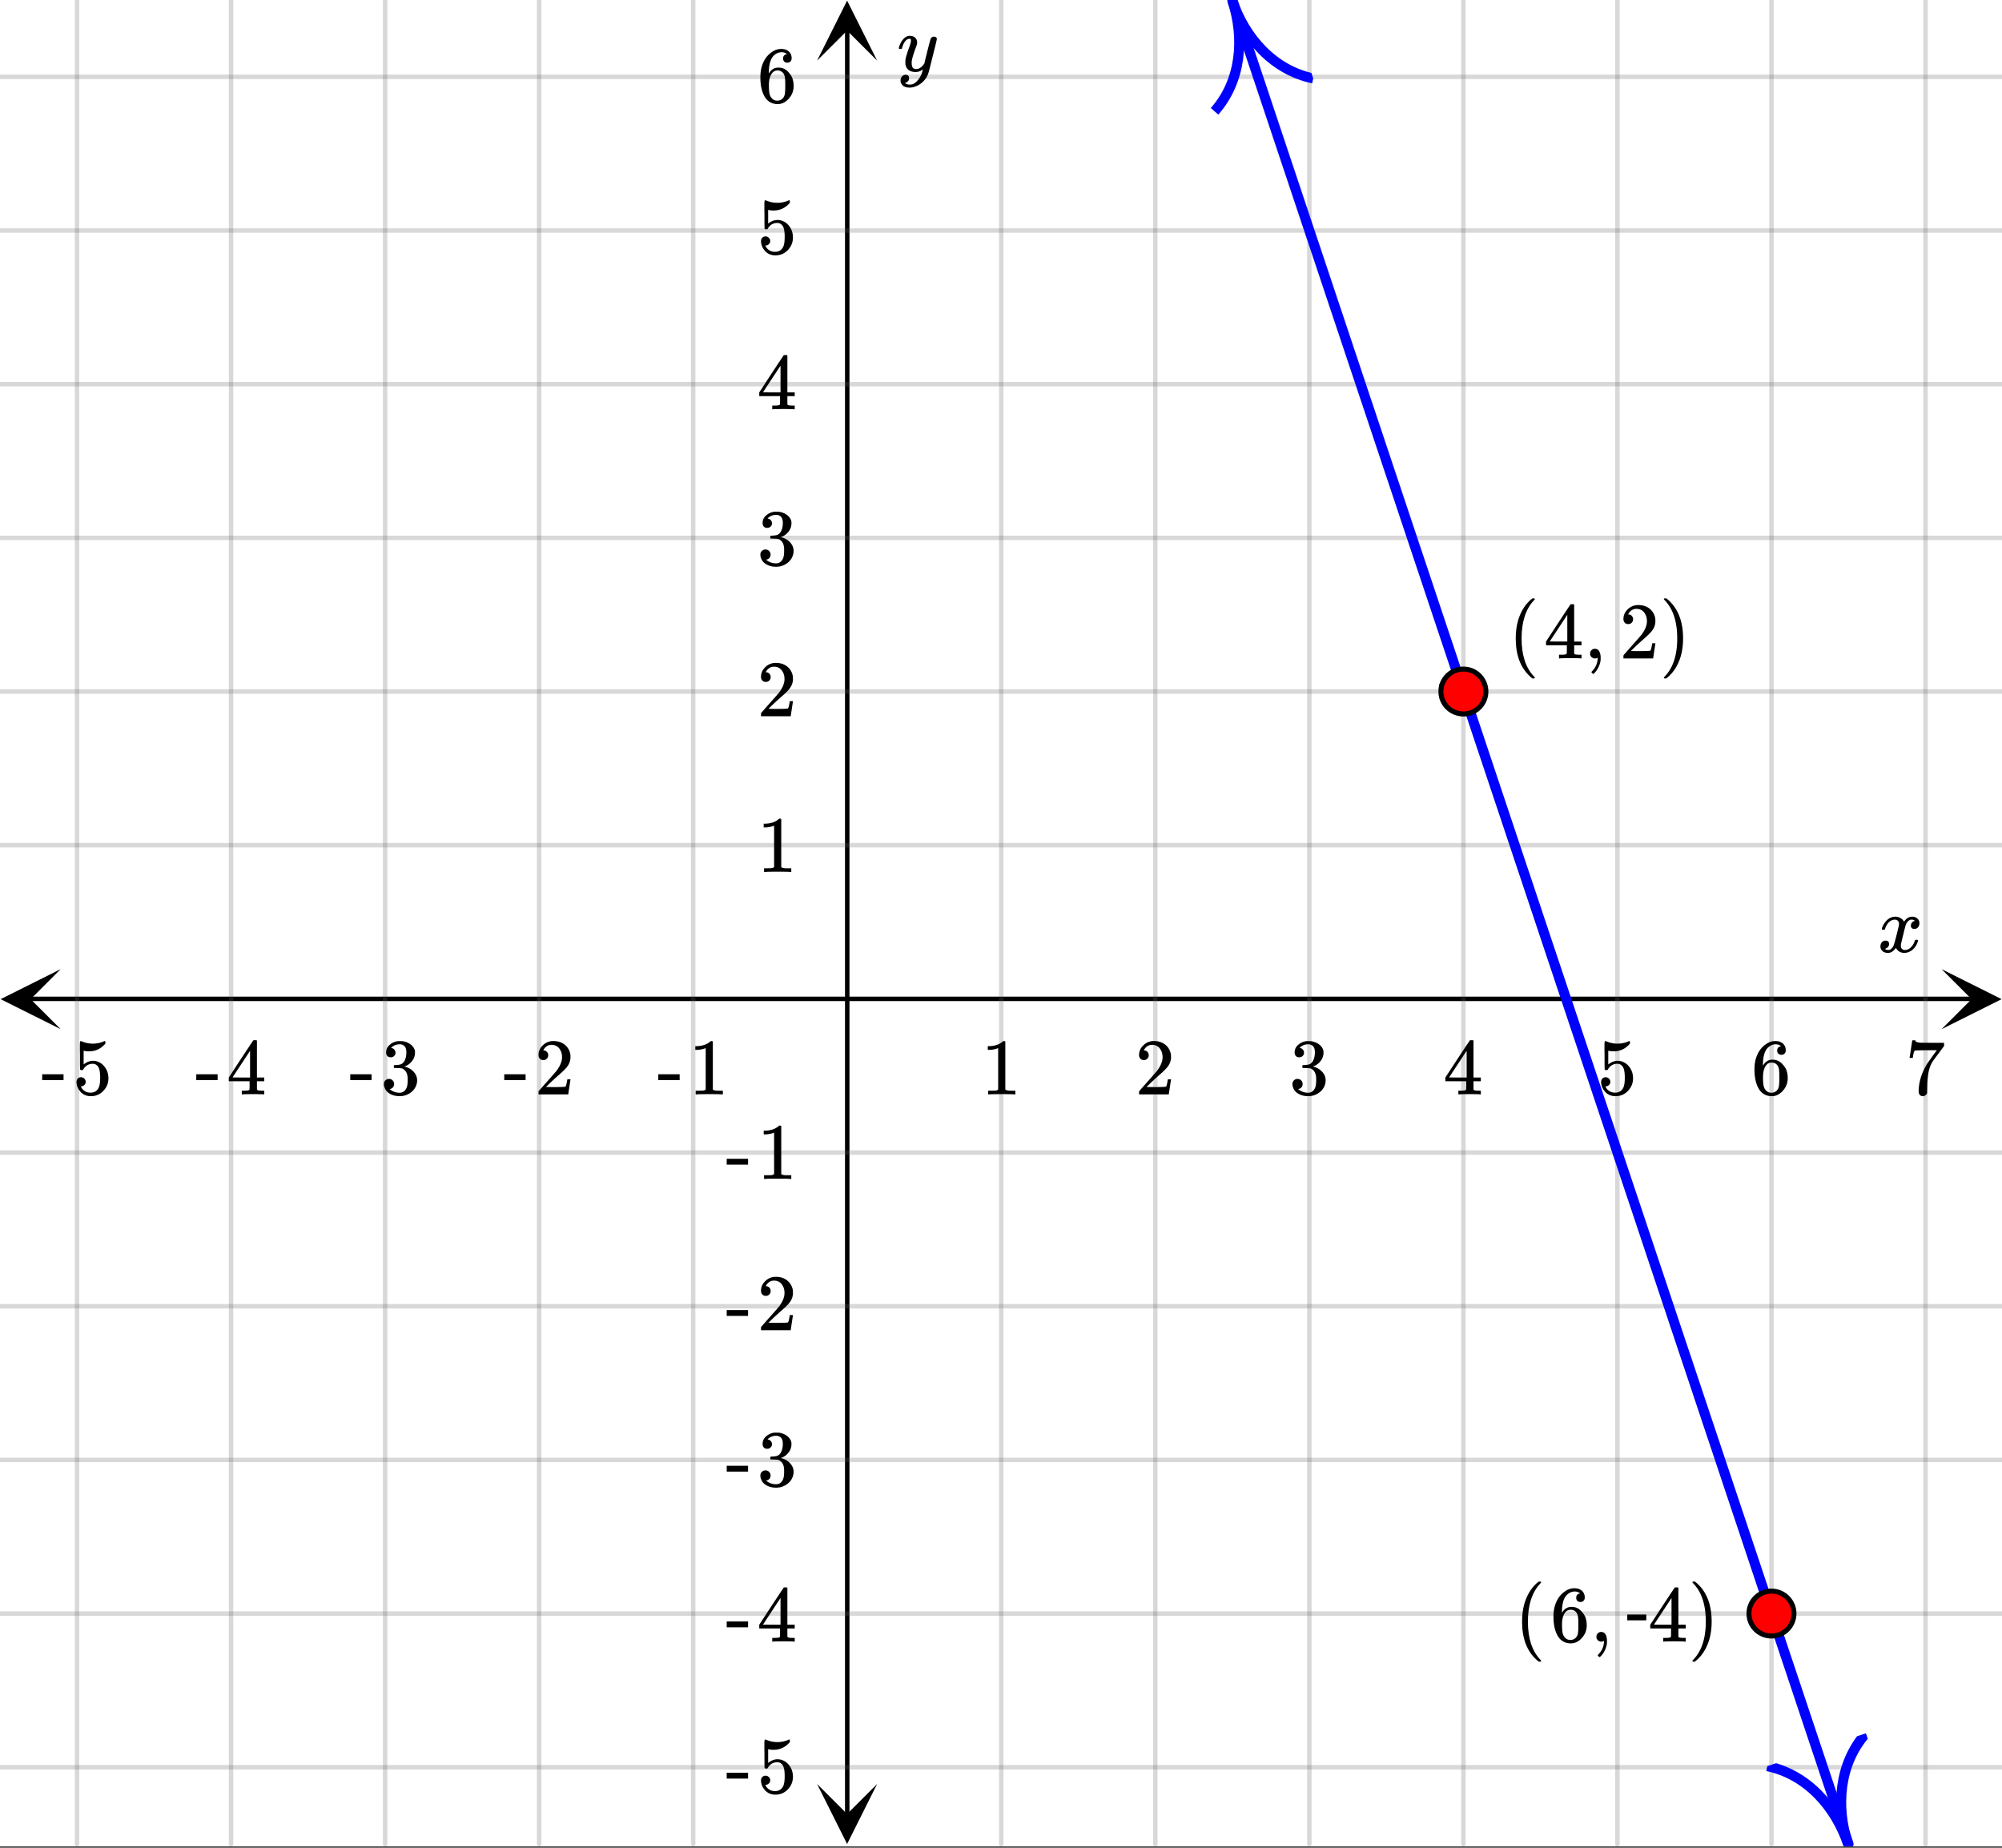<svg xmlns="http://www.w3.org/2000/svg" xmlns:xlink="http://www.w3.org/1999/xlink" width="449.28" height="414.72" viewBox="0 0 336.96 311.04"><rect x="0" y="0" width="336.96" height="311.04" fill="#333333" stroke="none"/><defs><symbol overflow="visible" id="m"><path d="M.781-3.75C.727-3.8.703-3.848.703-3.89c.031-.25.172-.563.422-.938.414-.633.941-1.004 1.578-1.11.133-.007.235-.015.297-.015.313 0 .598.086.86.25.269.156.46.355.578.594.113-.157.187-.25.218-.282.332-.375.711-.562 1.14-.562.364 0 .661.105.891.312.227.211.344.465.344.766 0 .281-.078.516-.234.703a.776.776 0 0 1-.625.281.64.64 0 0 1-.422-.14.521.521 0 0 1-.156-.39c0-.415.222-.696.672-.845a.58.58 0 0 0-.141-.093.705.705 0 0 0-.39-.094.91.91 0 0 0-.266.031c-.336.149-.586.445-.75.89-.032.075-.164.579-.39 1.516-.231.93-.356 1.45-.376 1.563a1.827 1.827 0 0 0-.047.406c0 .211.063.383.188.516.125.125.289.187.5.187.383 0 .726-.16 1.031-.484.3-.32.508-.676.625-1.063.02-.082.04-.129.063-.14.03-.02.109-.031.234-.031.164 0 .25.039.25.109 0 .012-.012.058-.031.14-.149.563-.461 1.055-.938 1.47-.43.323-.875.484-1.344.484-.625 0-1.101-.282-1.421-.844-.262.406-.594.68-1 .812-.086.02-.2.032-.344.032-.524 0-.89-.188-1.11-.563a.953.953 0 0 1-.14-.531c0-.27.078-.5.234-.688a.798.798 0 0 1 .625-.28c.395 0 .594.187.594.562 0 .336-.164.574-.484.718a.359.359 0 0 1-.063.047l-.078.031c-.012.012-.024.016-.031.016h-.032c0 .031.063.074.188.125a.817.817 0 0 0 .36.078c.32 0 .597-.203.827-.61.102-.163.282-.75.532-1.75.05-.206.109-.437.171-.687.063-.257.11-.457.141-.593.031-.133.05-.211.063-.235a2.86 2.86 0 0 0 .078-.531.678.678 0 0 0-.188-.5.613.613 0 0 0-.484-.203c-.406 0-.762.156-1.063.469a2.562 2.562 0 0 0-.609 1.078c-.012.074-.031.12-.063.14a.752.752 0 0 1-.218.016zm0 0"/></symbol><symbol overflow="visible" id="v"><path d="M6.234-5.813c.125 0 .227.04.313.11.094.062.14.152.14.266 0 .117-.226 1.058-.671 2.828C5.578-.836 5.328.133 5.266.312a3.459 3.459 0 0 1-.688 1.22 3.641 3.641 0 0 1-1.11.874c-.491.239-.945.36-1.359.36-.687 0-1.152-.22-1.39-.657-.094-.125-.14-.304-.14-.53 0-.306.085-.544.265-.72.187-.168.379-.25.578-.25.394 0 .594.188.594.563 0 .332-.157.578-.47.734a.298.298 0 0 1-.062.032.295.295 0 0 0-.078.03c-.011.009-.023.016-.031.016L1.328 2c.031.05.129.11.297.172.133.05.273.078.422.078h.11c.155 0 .273-.012.359-.031.332-.094.648-.324.953-.688A3.69 3.69 0 0 0 4.188.25c.093-.3.14-.477.14-.531 0-.008-.012-.004-.031.015a.358.358 0 0 1-.078.047c-.336.239-.703.36-1.11.36-.46 0-.84-.106-1.14-.313-.293-.219-.48-.531-.563-.937a2.932 2.932 0 0 1-.015-.407c0-.218.007-.382.03-.5.063-.394.266-1.054.61-1.984.196-.531.297-.898.297-1.11a.838.838 0 0 0-.031-.265c-.024-.05-.074-.078-.156-.078h-.063c-.21 0-.406.094-.594.281-.293.293-.511.727-.656 1.297 0 .012-.008.027-.015.047a.188.188 0 0 1-.032.047l-.015.015c-.012.012-.028.016-.047.016h-.36C.305-3.8.281-3.836.281-3.86a.97.97 0 0 1 .047-.203c.188-.625.469-1.113.844-1.468.3-.282.617-.422.953-.422.383 0 .688.105.906.312.227.2.344.485.344.86-.023.168-.04.261-.047.281 0 .055-.07.246-.203.578-.367 1-.586 1.735-.656 2.203a1.857 1.857 0 0 0-.016.297c0 .344.05.61.156.797.114.18.313.266.594.266.207 0 .406-.051.594-.157a1.84 1.84 0 0 0 .422-.328c.093-.101.21-.242.36-.422a32.833 32.833 0 0 1 .25-1.063c.093-.35.175-.687.25-1 .343-1.35.534-2.062.577-2.124a.592.592 0 0 1 .578-.36zm0 0"/></symbol><symbol overflow="visible" id="n"><path d="M5.61 0c-.157-.031-.872-.047-2.141-.047C2.207-.047 1.5-.03 1.344 0h-.157v-.625h.344c.52 0 .86-.008 1.016-.031.07-.008.18-.067.328-.172v-6.969c-.023 0-.059.016-.11.047a4.134 4.134 0 0 1-1.39.25h-.25v-.625h.25c.758-.02 1.39-.188 1.89-.5a2.46 2.46 0 0 0 .422-.313c.008-.03.063-.046.157-.046a.36.36 0 0 1 .234.078v8.078c.133.137.43.203.89.203h.798V0zm0 0"/></symbol><symbol overflow="visible" id="o"><path d="M1.484-5.781c-.25 0-.449-.078-.593-.235a.872.872 0 0 1-.22-.609c0-.645.243-1.195.735-1.656a2.46 2.46 0 0 1 1.766-.703c.77 0 1.41.21 1.922.625.508.418.82.964.937 1.64.008.168.016.32.016.453 0 .524-.156 1.012-.469 1.47-.25.374-.758.89-1.516 1.546-.324.281-.777.695-1.359 1.234l-.781.766 1.016.016c1.414 0 2.164-.024 2.25-.079.039-.007.085-.101.14-.28.031-.095.094-.4.188-.923v-.03h.53v.03l-.374 2.47V0h-5v-.25c0-.188.008-.29.031-.313.008-.007.383-.437 1.125-1.28.977-1.095 1.61-1.813 1.89-2.157.602-.82.907-1.57.907-2.25 0-.594-.156-1.086-.469-1.484-.312-.407-.746-.61-1.297-.61-.523 0-.945.235-1.265.703-.024.032-.047.079-.078.141a.274.274 0 0 0-.047.078c0 .012.02.016.062.016a.68.68 0 0 1 .547.25.801.801 0 0 1 .219.562c0 .23-.078.422-.235.578a.76.76 0 0 1-.578.235zm0 0"/></symbol><symbol overflow="visible" id="p"><path d="M1.719-6.25c-.25 0-.446-.07-.578-.219a.863.863 0 0 1-.204-.593c0-.508.196-.938.594-1.282a2.566 2.566 0 0 1 1.407-.625h.203c.312 0 .507.008.593.016.301.043.602.137.907.281.593.305.968.727 1.125 1.266.02.093.03.218.03.375 0 .523-.167.996-.5 1.422-.323.418-.73.714-1.218.89-.055.024-.055.04 0 .047.008 0 .05.012.125.031.55.157 1.016.446 1.39.86.376.418.563.89.563 1.422 0 .367-.086.718-.25 1.062-.218.461-.574.84-1.062 1.14-.492.302-1.04.454-1.64.454-.595 0-1.122-.125-1.579-.375-.46-.25-.766-.586-.922-1.016a1.45 1.45 0 0 1-.14-.656c0-.25.082-.453.25-.61a.831.831 0 0 1 .609-.25c.25 0 .453.087.61.25.163.169.25.372.25.61 0 .21-.063.39-.188.547a.768.768 0 0 1-.469.281l-.094.031c.489.407 1.047.61 1.672.61.5 0 .875-.239 1.125-.719.156-.29.234-.742.234-1.36v-.265c0-.852-.292-1.426-.875-1.719-.124-.05-.398-.082-.812-.093l-.563-.016-.046-.031c-.024-.02-.032-.086-.032-.204 0-.113.008-.18.032-.203.03-.03.054-.046.078-.046.25 0 .508-.02.781-.063.395-.05.695-.27.906-.656.207-.395.313-.867.313-1.422 0-.582-.157-.973-.469-1.172a1.131 1.131 0 0 0-.64-.188c-.45 0-.844.122-1.188.36l-.125.094a.671.671 0 0 0-.094.109l-.047.047a.88.88 0 0 0 .094.031c.176.024.328.11.453.266.125.148.188.32.188.515a.715.715 0 0 1-.235.547.76.76 0 0 1-.562.219zm0 0"/></symbol><symbol overflow="visible" id="q"><path d="M6.234 0c-.125-.031-.71-.047-1.75-.047-1.074 0-1.671.016-1.796.047h-.126v-.625h.422c.383-.008.618-.031.704-.063a.286.286 0 0 0 .171-.14c.008-.008.016-.25.016-.719v-.672h-3.5v-.625l2.031-3.11A431.58 431.58 0 0 1 4.5-9.108c.02-.008.113-.016.281-.016h.25l.078.078v6.203h1.235v.625H5.109V-.89a.25.25 0 0 0 .079.157c.07.062.328.101.765.109h.39V0zm-2.28-2.844v-4.5L1-2.859l1.469.015zm0 0"/></symbol><symbol overflow="visible" id="r"><path d="M1.438-2.89a.72.72 0 0 1 .546.234.72.72 0 0 1 .235.547c0 .21-.078.386-.235.53a.73.73 0 0 1-.515.22h-.094l.047.062c.133.293.336.531.61.719.28.187.609.281.984.281.644 0 1.101-.27 1.375-.812.175-.332.265-.907.265-1.72 0-.925-.125-1.55-.375-1.874-.23-.3-.515-.453-.86-.453-.698 0-1.23.308-1.593.922a.312.312 0 0 1-.094.125.761.761 0 0 1-.203.015c-.148 0-.23-.031-.25-.093-.023-.032-.031-.817-.031-2.36 0-.258-.008-.57-.016-.937v-.72c0-.5.032-.75.094-.75a.047.047 0 0 1 .047-.03l.25.078a4.646 4.646 0 0 0 3.625-.016.402.402 0 0 1 .172-.062c.07 0 .11.086.11.25v.171C4.8-7.686 3.878-7.25 2.765-7.25c-.282 0-.532-.023-.75-.078l-.141-.031v2.312c.508-.406 1.035-.61 1.578-.61.164 0 .348.024.547.063.602.157 1.094.5 1.469 1.032.383.523.578 1.14.578 1.859 0 .812-.29 1.515-.86 2.11-.562.593-1.261.89-2.093.89C2.52.297 2.035.14 1.64-.172a1.618 1.618 0 0 1-.438-.453C.93-.945.758-1.348.687-1.828c0-.02-.007-.055-.015-.11v-.14c0-.25.07-.445.219-.594a.745.745 0 0 1 .546-.219zm0 0"/></symbol><symbol overflow="visible" id="s"><path d="M5.031-8.11c-.199-.195-.48-.304-.843-.328-.625 0-1.153.274-1.579.813-.418.586-.625 1.492-.625 2.719L2-4.86l.11-.172c.363-.54.859-.813 1.484-.813.414 0 .781.09 1.094.266a2.6 2.6 0 0 1 .64.547c.219.242.395.492.531.75.196.449.297.933.297 1.453v.234c0 .211-.027.403-.078.578-.105.532-.383 1.032-.828 1.5-.387.407-.82.66-1.297.766a2.688 2.688 0 0 1-.547.047c-.168 0-.32-.016-.453-.047-.668-.125-1.2-.484-1.594-1.078C.83-1.66.563-2.79.563-4.218c0-.97.171-1.817.515-2.548.344-.726.82-1.296 1.438-1.703a2.62 2.62 0 0 1 1.562-.515c.531 0 .953.14 1.266.421.32.282.484.665.484 1.141 0 .23-.07.414-.203.547-.125.137-.297.203-.516.203-.218 0-.398-.062-.53-.187-.126-.125-.188-.301-.188-.532 0-.406.21-.644.64-.718zm-.593 3.235a1.18 1.18 0 0 0-.97-.484c-.335 0-.605.105-.812.312C2.22-4.597 2-3.883 2-2.907c0 .794.05 1.345.156 1.657.094.273.242.5.453.688.22.187.477.28.782.28.457 0 .804-.171 1.046-.515.133-.187.22-.41.25-.672.04-.258.063-.64.063-1.14v-.422c0-.508-.023-.895-.063-1.156a1.566 1.566 0 0 0-.25-.688zm0 0"/></symbol><symbol overflow="visible" id="t"><path d="M.734-6.172C.742-6.192.82-6.68.97-7.64l.219-1.453c0-.008.085-.015.265-.015h.266v.046c0 .094.066.172.203.235.133.062.367.105.703.125.344.012 1.102.015 2.281.015h1.64v.532l-.921 1.25c-.137.187-.293.398-.469.625l-.39.531a7.378 7.378 0 0 0-.157.234c-.468.73-.746 1.704-.828 2.922-.043.375-.07.883-.078 1.516 0 .125-.008.258-.015.39v.438a.62.62 0 0 1-.266.375.674.674 0 0 1-.438.172.692.692 0 0 1-.53-.219c-.126-.144-.188-.351-.188-.625 0-.125.015-.379.046-.765.133-1.208.555-2.426 1.266-3.657.176-.281.55-.82 1.125-1.625l.625-.843h-1.25c-1.574 0-2.398.027-2.469.078-.043.023-.093.12-.156.296a3.92 3.92 0 0 0-.125.625c-.023.157-.039.247-.047.266v.031H.734zm0 0"/></symbol><symbol overflow="visible" id="u"><path d="M.14-2.406v-.985h3.594v.985zm0 0"/></symbol><symbol overflow="visible" id="w"><path d="M4.484 3.25c0 .082-.078.125-.234.125h-.172l-.39-.328C2.07 1.578 1.265-.563 1.265-3.375c0-1.094.129-2.094.39-3C2.07-7.789 2.75-8.93 3.688-9.797c.07-.05.144-.11.218-.172.082-.07.14-.117.172-.14h.172c.102 0 .164.015.188.046.03.024.046.047.046.079 0 .03-.046.093-.14.187C2.945-8.317 2.25-6.172 2.25-3.359c0 2.804.695 4.937 2.094 6.406.093.101.14.172.14.203zm0 0"/></symbol><symbol overflow="visible" id="x"><path d="M1.281-.234a.767.767 0 0 1-.234-.563c0-.226.07-.422.219-.578a.768.768 0 0 1 .578-.25c.343 0 .593.148.75.438.156.28.234.64.234 1.078a8.8 8.8 0 0 1-.015.468 4.012 4.012 0 0 1-.985 2.063c-.137.125-.219.187-.25.187s-.09-.043-.172-.125c-.086-.074-.125-.132-.125-.171 0-.043.047-.11.14-.204.552-.562.852-1.25.907-2.062v-.172c-.012 0-.039.016-.078.047A.829.829 0 0 1 1.89 0a.85.85 0 0 1-.609-.234zm0 0"/></symbol><symbol overflow="visible" id="y"><path d="M.813-10.094l.046-.015h.297l.375.312C3.156-8.317 3.97-6.176 3.97-3.375c0 1.105-.133 2.105-.39 3C3.16 1.039 2.476 2.18 1.53 3.047c-.062.05-.136.11-.218.172-.075.07-.125.125-.157.156H1a.547.547 0 0 1-.219-.031c-.031-.024-.047-.07-.047-.14.008 0 .063-.06.157-.173C2.285 1.582 2.984-.55 2.984-3.375c0-2.82-.699-4.957-2.093-6.406-.094-.102-.149-.16-.157-.172 0-.07.024-.117.079-.14zm0 0"/></symbol><symbol overflow="visible" id="z"><path d="M3.453-3.578H.25v-.985h3.203zm0 0"/></symbol><clipPath id="a"><path d="M0 0h336.96v310.79H0zm0 0"/></clipPath><clipPath id="b"><path d="M.102 163.14H10.21v10.102H.1zm0 0"/></clipPath><clipPath id="c"><path d="M326.79 163.14h10.108v10.102H326.79zm0 0"/></clipPath><clipPath id="d"><path d="M12 0h313v310.79H12zm0 0"/></clipPath><clipPath id="e"><path d="M137.523 300.305h10.11v10.101h-10.11zm0 0"/></clipPath><clipPath id="f"><path d="M137.523.102h10.11v10.101h-10.11zm0 0"/></clipPath><clipPath id="g"><path d="M0 12h336.96v286H0zm0 0"/></clipPath><clipPath id="h"><path d="M206 0h106v310.79H206zm0 0"/></clipPath><clipPath id="i"><path d="M194 0h34v29h-34zm0 0"/></clipPath><clipPath id="j"><path d="M215.695-2.77l12 35.93-35.965 11.988-11.996-35.93zm0 0"/></clipPath><clipPath id="k"><path d="M287 291h37v19.79h-37zm0 0"/></clipPath><clipPath id="l"><path d="M314.055 291.77l12 35.93-35.965 11.988-11.996-35.93zm0 0"/></clipPath></defs><g clip-path="url(#a)" fill="#fff"><path d="M0 0h337v310.79H0zm0 0"/><path d="M0 0h337v310.79H0zm0 0"/></g><path d="M6.75 224.79h436.5" transform="scale(.749 .748)" fill="none" stroke="#000"/><g clip-path="url(#b)"><path d="M10.21 163.14L.103 168.192l10.109 5.051-5.055-5.05zm0 0"/></g><g clip-path="url(#c)"><path d="M326.79 163.14l10.108 5.051-10.109 5.051 5.055-5.05zm0 0"/></g><g clip-path="url(#d)"><path d="M225 0v415M259.614 0v415M294.233 0v415M328.847 0v415M363.46 0v415M398.08 0v415M432.692 0v415M155.767 0v415M121.153 0v415M86.54 0v415M51.92 0v415M17.308 0v415" transform="scale(.749 .748)" fill="none" stroke-linecap="round" stroke-linejoin="round" stroke="#666" stroke-opacity=".251"/></g><path d="M190.386 408.249V6.75" transform="scale(.749 .748)" fill="none" stroke="#000"/><g clip-path="url(#e)"><path d="M137.523 300.305l5.055 10.101 5.055-10.101-5.055 5.05zm0 0"/></g><g clip-path="url(#f)"><path d="M137.523 10.203L142.578.102l5.055 10.101-5.055-5.05zm0 0"/></g><g clip-path="url(#g)"><path d="M0 190.208h450M0 155.626h450M0 121.044h450M0 86.456h450M0 51.874h450M0 17.29h450M0 259.373h450M0 293.961h450M0 328.543h450M0 363.126h450M0 397.708h450" transform="scale(.749 .748)" fill="none" stroke-linecap="round" stroke-linejoin="round" stroke="#666" stroke-opacity=".251"/></g><g clip-path="url(#h)"><path d="M276.92 0l.934 2.783.929 2.788.928 2.782.929 2.788.928 2.783.929 2.788.933 2.782.929 2.788.928 2.783.929 2.788.928 2.783.929 2.787.928 2.783.934 2.788.928 2.783.929 2.788.928 2.782.929 2.788.928 2.783.934 2.788.928 2.782.929 2.788.928 2.783.929 2.788.928 2.782.934 2.788.928 2.783.929 2.788.928 2.783.929 2.787.928 2.783.928 2.788.934 2.783.929 2.788.928 2.782.928 2.788.929 2.783.928 2.788.934 2.782.929 2.788.928 2.783.928 2.788.929 2.783.928 2.787.929 2.783.934 2.788.928 2.783.928 2.788.929 2.782.928 2.788.929 2.783.933 2.788.929 2.782.928 2.788 1.857 5.566.929 2.788.933 2.782.929 2.788.928 2.783.929 2.788.928 2.782.929 2.788.928 2.783.934 2.788.928 2.782.929 2.788.928 2.783.929 2.788.928 2.783.934 2.787.928 2.783.929 2.788.928 2.783.929 2.788.928 2.782.929 2.788.933 2.783.929 2.788.928 2.782.929 2.788.928 2.783.929 2.788.933 2.783.929 2.787.928 2.783.929 2.788.928 2.783.929 2.788.928 2.782.934 2.788.928 2.783.929 2.788.928 2.782.929 2.788.928 2.783.934 2.788.928 2.783.929 2.787.928 2.783.928 2.788.929 2.783.934 2.788.928 2.782.929 2.788.928 2.783.928 2.788 1.857 5.565.934 2.788.929 2.783.928 2.787.928 2.783.929 2.788.928 2.783.934 2.788.928 2.782.929 2.788.928 2.783.929 2.788.928 2.782.929 2.788.933 2.783.929 2.788.928 2.783.929 2.787.928 2.783.929 2.788.933 2.783.929 2.788.928 2.782.929 2.788.928 2.783.929 2.788.933 2.782.929 2.788.928 2.783.929 2.788.928 2.782.929 2.788.928 2.783.934 2.788.928 2.783.929 2.788.928 2.782.929 2.788.928 2.783.934 2.788.928 2.782" transform="scale(.749 .748)" fill="none" stroke-width="2.25" stroke-linecap="round" stroke-linejoin="round" stroke="#00f"/></g><g clip-path="url(#i)"><g clip-path="url(#j)"><path d="M0 5.201c4.04 0 7.99 1.72 10 5.189M10 .001c-2.011 3.469-5.96 5.2-10 5.2" transform="matrix(.533 1.597 -1.598 .533 215.696 -2.77)" fill="none" stroke="#00f"/></g></g><g clip-path="url(#k)"><g clip-path="url(#l)"><path d="M10 5.2c-4.039 0-7.99 1.72-10 5.19M0 0c2.01 3.47 5.961 5.2 10 5.2" transform="matrix(.533 1.597 -1.598 .533 314.056 291.768)" fill="none" stroke="#00f"/></g></g><path d="M333.896 155.626c0 .668-.125 1.31-.386 1.932a5.092 5.092 0 0 1-1.09 1.64 5.053 5.053 0 0 1-1.643 1.09 4.9 4.9 0 0 1-1.93.387 5.087 5.087 0 0 1-3.573-1.477 5.193 5.193 0 0 1-1.096-1.64 5.021 5.021 0 0 1-.38-1.932c0-.668.125-1.316.38-1.932a5.135 5.135 0 0 1 1.096-1.639 5.018 5.018 0 0 1 3.573-1.477 4.99 4.99 0 0 1 1.93.38 5.036 5.036 0 0 1 2.733 2.736c.26.616.386 1.264.386 1.932zm0 0M403.128 363.126c0 .668-.13 1.315-.385 1.931a4.97 4.97 0 0 1-1.096 1.64 5.009 5.009 0 0 1-3.568 1.477 5.016 5.016 0 0 1-3.573-1.477 4.97 4.97 0 0 1-1.095-1.64 5.007 5.007 0 0 1-.386-1.931c0-.669.13-1.316.386-1.932a4.97 4.97 0 0 1 1.095-1.64 5.016 5.016 0 0 1 3.573-1.477 5.009 5.009 0 0 1 3.568 1.478 4.97 4.97 0 0 1 1.096 1.639c.255.616.385 1.263.385 1.932zm0 0" transform="scale(.749 .748)" fill="red" stroke-width="1.125" stroke="#000"/><use xlink:href="#m" x="316.031" y="160.262"/><use xlink:href="#n" x="165.13" y="184.227"/><use xlink:href="#o" x="191.049" y="184.227"/><use xlink:href="#p" x="216.967" y="184.227"/><use xlink:href="#q" x="242.897" y="184.227"/><use xlink:href="#r" x="268.816" y="184.227"/><use xlink:href="#s" x="294.735" y="184.227"/><use xlink:href="#t" x="320.665" y="184.227"/><use xlink:href="#u" x="110.66" y="184.227"/><use xlink:href="#n" x="115.902" y="184.227"/><use xlink:href="#u" x="84.73" y="184.227"/><use xlink:href="#o" x="89.972" y="184.227"/><use xlink:href="#u" x="58.811" y="184.227"/><use xlink:href="#p" x="64.053" y="184.227"/><use xlink:href="#u" x="32.893" y="184.227"/><use xlink:href="#q" x="38.135" y="184.227"/><use xlink:href="#u" x="6.962" y="184.227"/><use xlink:href="#r" x="12.205" y="184.227"/><use xlink:href="#v" x="150.995" y="11.982"/><use xlink:href="#n" x="127.416" y="146.782"/><use xlink:href="#o" x="127.416" y="120.571"/><use xlink:href="#p" x="127.416" y="95.109"/><use xlink:href="#q" x="127.416" y="68.898"/><use xlink:href="#r" x="127.416" y="42.687"/><use xlink:href="#s" x="127.416" y="17.224"/><use xlink:href="#u" x="122.174" y="198.456"/><use xlink:href="#n" x="127.416" y="198.456"/><use xlink:href="#u" x="122.174" y="223.918"/><use xlink:href="#o" x="127.416" y="223.918"/><use xlink:href="#u" x="122.174" y="250.129"/><use xlink:href="#p" x="127.416" y="250.129"/><use xlink:href="#u" x="122.174" y="276.34"/><use xlink:href="#q" x="127.416" y="276.34"/><use xlink:href="#u" x="122.174" y="301.802"/><use xlink:href="#r" x="127.416" y="301.802"/><use xlink:href="#w" x="253.85" y="110.836"/><use xlink:href="#q" x="259.841" y="110.836"/><use xlink:href="#x" x="266.581" y="110.836"/><use xlink:href="#o" x="272.572" y="110.836"/><use xlink:href="#y" x="279.312" y="110.836"/><use xlink:href="#w" x="254.915" y="276.34"/><use xlink:href="#s" x="260.906" y="276.34"/><use xlink:href="#x" x="267.646" y="276.34"/><use xlink:href="#z" x="273.637" y="276.34"/><use xlink:href="#q" x="277.381" y="276.34"/><use xlink:href="#y" x="284.121" y="276.34"/></svg>